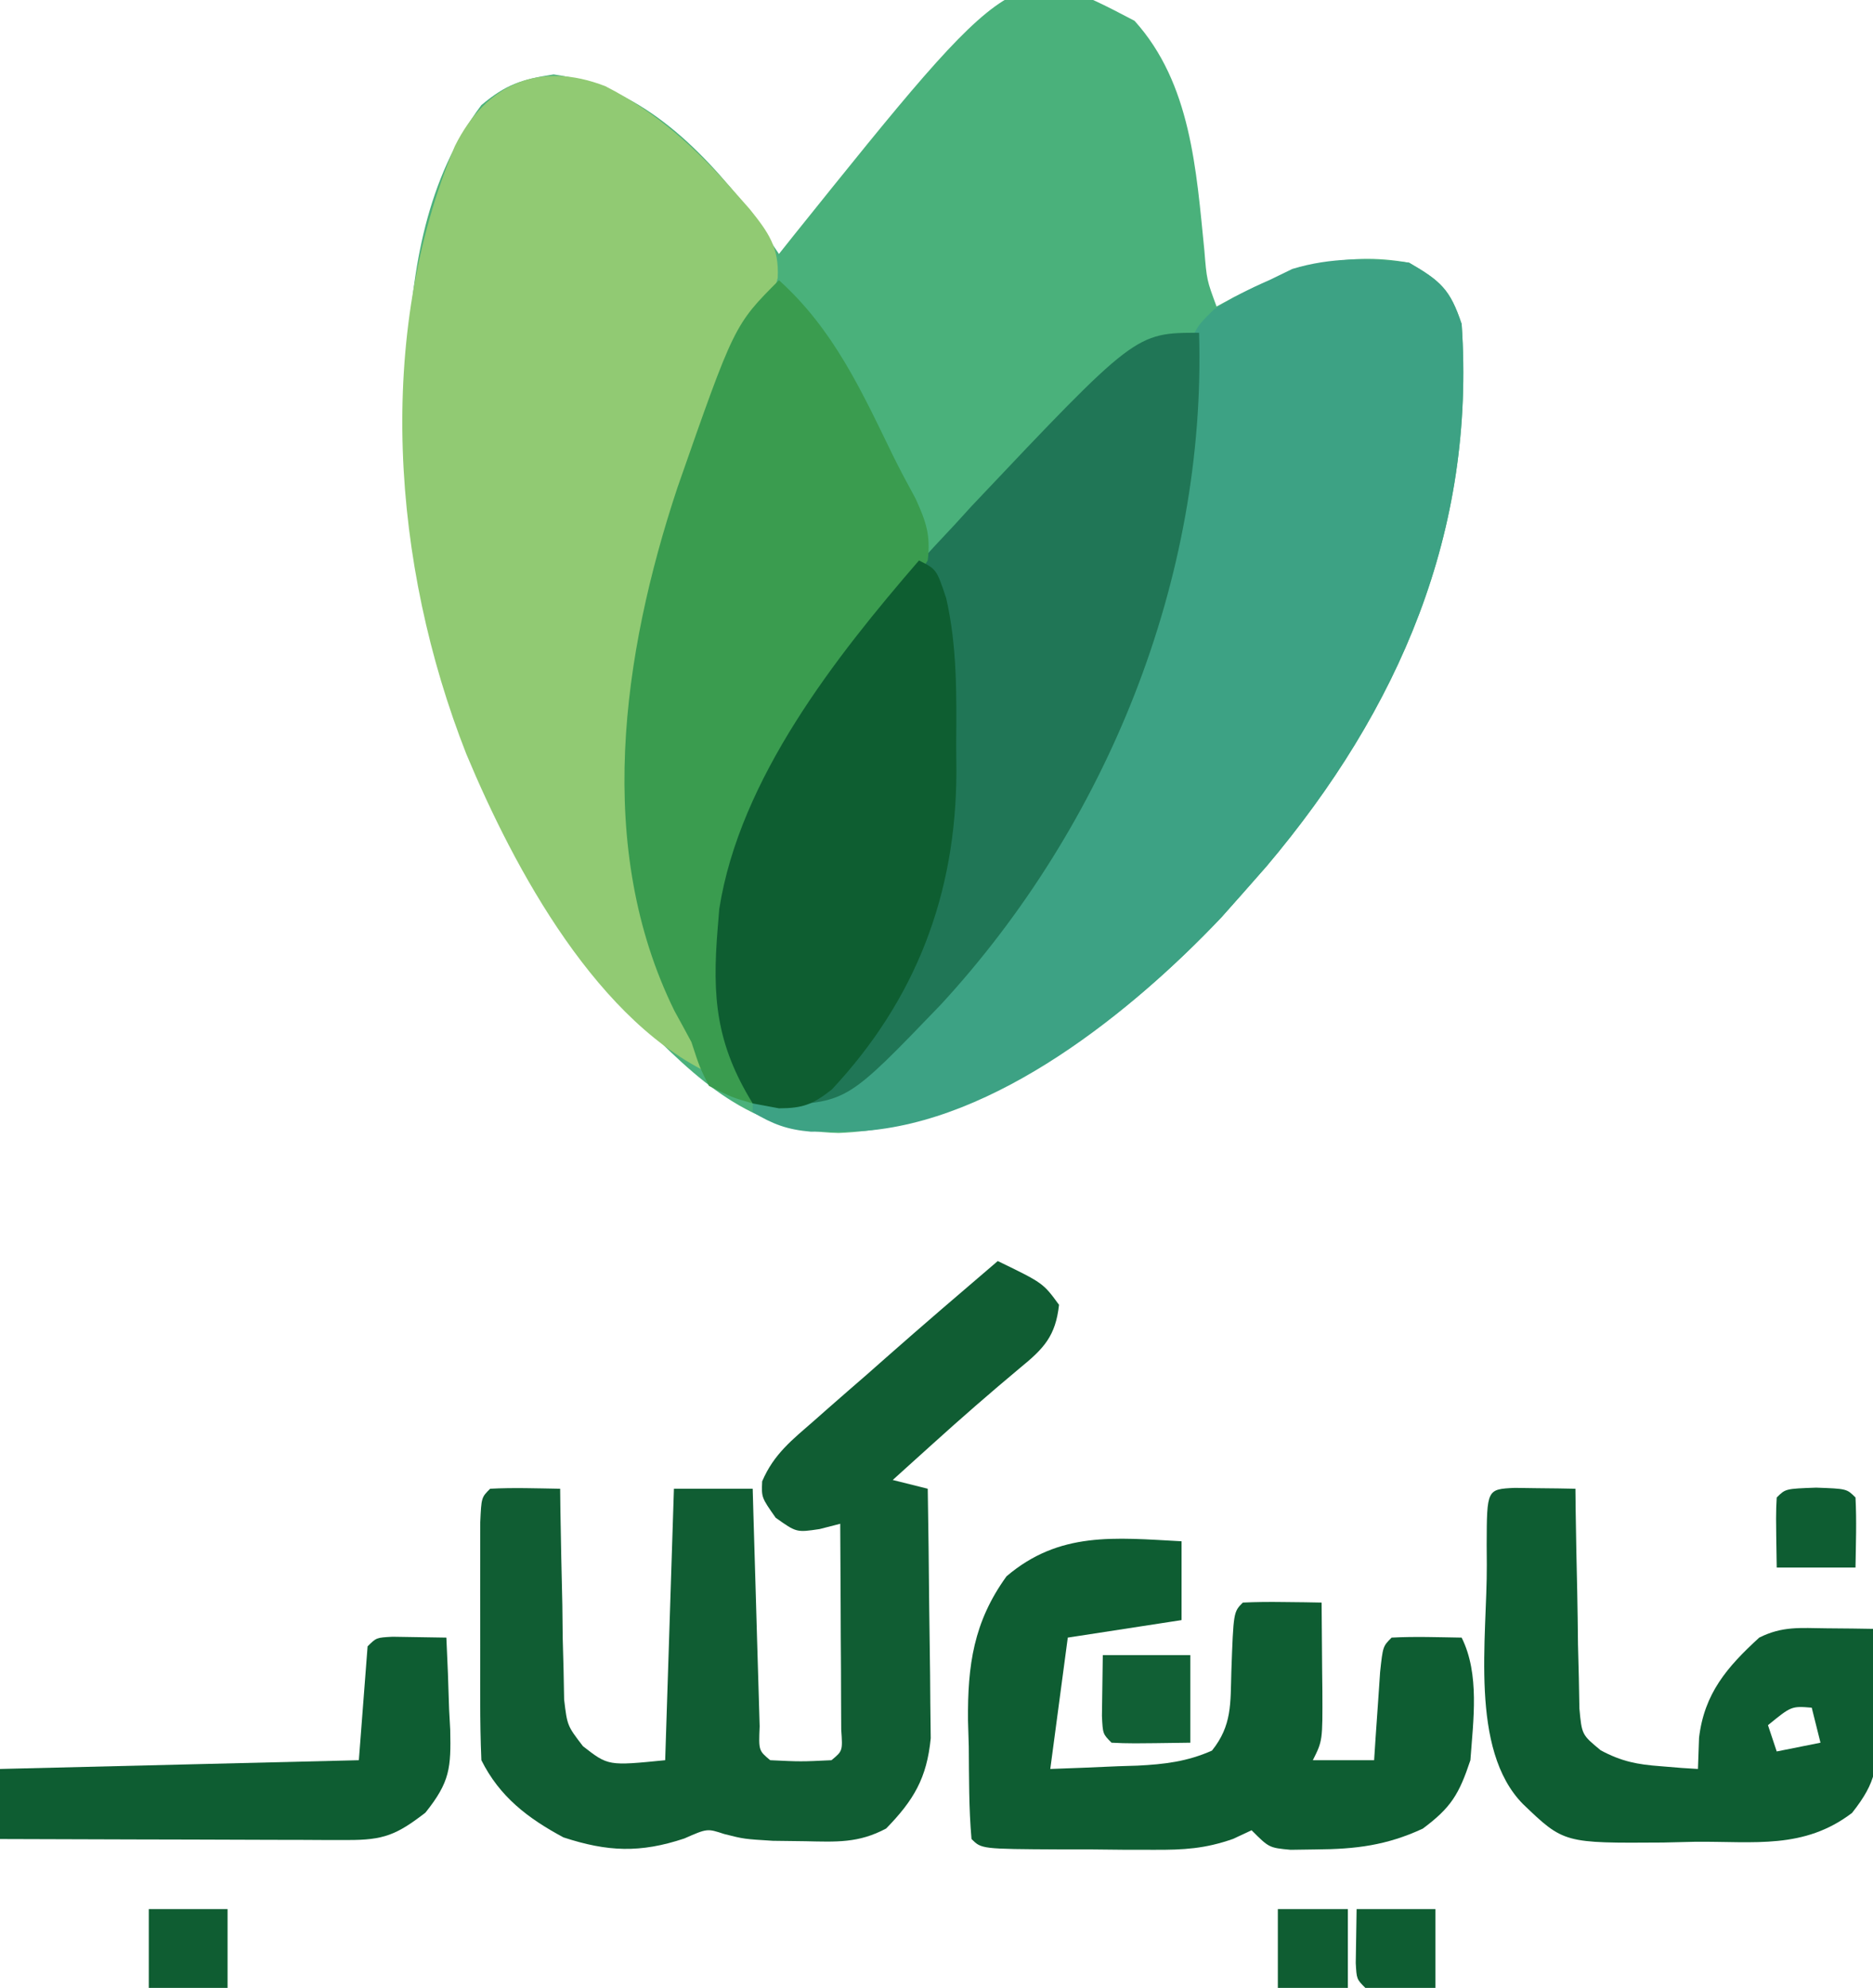 <?xml version="1.0" encoding="UTF-8"?>
<svg version="1.1" xmlns="http://www.w3.org/2000/svg" width="214" height="227">
<path d="M0 0 C6.454 7.133 7.055 17.038 7.98 26.219 C8.255 29.606 8.255 29.606 9.375 32.625 C10.375 32.084 10.375 32.084 11.395 31.531 C18.093 28.159 23.851 26.273 31.375 27.625 C34.992 29.723 36.058 30.674 37.375 34.625 C38.994 58.302 30.252 78.598 15.082 96.551 C14.184 97.579 13.282 98.604 12.375 99.625 C11.574 100.526 10.774 101.427 9.949 102.355 C-1.122 114.043 -17.129 126.374 -33.812 127 C-43.917 126.8 -49.971 120.917 -56.744 114.043 C-76.856 92.723 -83.685 67.212 -83.016 38.453 C-82.577 28.28 -80.881 17.967 -74.625 9.625 C-71.801 7.259 -70.016 6.685 -66.375 6.125 C-56.719 7.412 -49.794 14.261 -44.016 21.695 C-42.85 23.313 -41.731 24.966 -40.625 26.625 C-40.073 25.931 -39.522 25.238 -38.953 24.523 C-13.553 -7.099 -13.553 -7.099 0 0 Z " fill="#4AB17B" transform="translate(129.625,2.375)"/>
<path d="M0 0 C5.966 3.039 10.435 7.158 14.832 12.156 C15.375 12.77 15.917 13.383 16.477 14.016 C18.63 16.697 19.871 18.408 19.688 21.906 C18.671 25.769 16.975 29.047 15.082 32.531 C10.932 40.503 8.126 48.482 5.832 57.156 C5.586 58.051 5.34 58.945 5.086 59.867 C1.087 77.35 3.193 95.556 11.832 111.156 C12.162 111.816 12.492 112.476 12.832 113.156 C-0.81 107.27 -10.418 89.349 -15.892 76.25 C-24.398 54.624 -26.306 28.546 -17.188 6.82 C-13.644 -0.268 -7.533 -2.932 0 0 Z " fill="#91CA73" transform="translate(69.168,9.844)"/>
<path d="M0 0 C3.617 2.098 4.683 3.049 6 7 C7.619 30.677 -1.123 50.973 -16.293 68.926 C-17.191 69.954 -18.093 70.979 -19 72 C-19.801 72.901 -20.601 73.802 -21.426 74.73 C-31.619 85.491 -47.26 98.194 -62.656 99.168 C-63.595 99.174 -64.533 99.181 -65.5 99.188 C-66.438 99.202 -67.377 99.216 -68.344 99.23 C-71.06 98.995 -72.679 98.385 -75 97 C-75 96.67 -75 96.34 -75 96 C-74.417 95.983 -73.835 95.966 -73.234 95.949 C-64.103 94.987 -59.056 89.28 -53 83 C-52.01 82.022 -52.01 82.022 -51 81.023 C-36.692 65.987 -28.437 43.609 -26.371 23.273 C-26.265 22.287 -26.159 21.3 -26.05 20.283 C-25.854 18.342 -25.691 16.396 -25.566 14.449 C-24.916 7.898 -24.916 7.898 -22.283 5.318 C-20.239 4.003 -18.227 2.968 -16 2 C-15.123 1.575 -14.247 1.149 -13.344 0.711 C-8.941 -0.625 -4.54 -0.566 0 0 Z " fill="#3DA284" transform="translate(161,30)"/>
<path d="M0 0 C0.853 28.144 -10.594 56.196 -29.477 76.688 C-40.125 87.754 -40.125 87.754 -47.938 88.25 C-48.948 88.168 -49.959 88.085 -51 88 C-55.18 81.207 -55.653 75.89 -55 68 C-54.941 67.272 -54.881 66.543 -54.82 65.793 C-52.189 49.013 -39.188 33.846 -28 22 C-27.337 21.273 -26.675 20.546 -25.992 19.797 C-7.263 0 -7.263 0 0 0 Z " fill="#207656" transform="translate(137,38)"/>
<path d="M0 0 C5.18 2.51 5.18 2.51 7 5 C6.605 8.558 5.28 9.973 2.562 12.188 C-0.855 15.041 -4.198 17.95 -7.5 20.938 C-8.356 21.71 -9.212 22.482 -10.094 23.277 C-10.723 23.846 -11.352 24.414 -12 25 C-10.68 25.33 -9.36 25.66 -8 26 C-7.926 30.466 -7.871 34.931 -7.835 39.397 C-7.82 40.915 -7.8 42.433 -7.774 43.951 C-7.737 46.138 -7.72 48.324 -7.707 50.512 C-7.691 51.826 -7.676 53.141 -7.659 54.495 C-8.102 59.046 -9.605 61.567 -12.75 64.797 C-15.911 66.487 -18.438 66.325 -22 66.25 C-23.217 66.235 -24.434 66.219 -25.688 66.203 C-29 66 -29 66 -31.262 65.426 C-33.197 64.788 -33.197 64.788 -35.812 65.938 C-40.852 67.617 -44.589 67.462 -49.625 65.812 C-53.682 63.634 -56.909 61.183 -59 57 C-59.098 54.761 -59.131 52.519 -59.133 50.277 C-59.134 49.617 -59.135 48.956 -59.136 48.275 C-59.136 46.879 -59.135 45.483 -59.13 44.087 C-59.125 41.942 -59.13 39.798 -59.137 37.654 C-59.136 36.299 -59.135 34.945 -59.133 33.59 C-59.132 32.351 -59.131 31.112 -59.129 29.836 C-59 27 -59 27 -58 26 C-55.329 25.859 -52.676 25.958 -50 26 C-49.986 27.195 -49.986 27.195 -49.972 28.415 C-49.918 32.027 -49.834 35.638 -49.75 39.25 C-49.736 40.504 -49.722 41.759 -49.707 43.051 C-49.675 44.256 -49.643 45.461 -49.609 46.703 C-49.588 47.813 -49.567 48.924 -49.546 50.067 C-49.189 53.059 -49.189 53.059 -47.399 55.394 C-44.512 57.649 -44.512 57.649 -38 57 C-37.67 46.77 -37.34 36.54 -37 26 C-34.03 26 -31.06 26 -28 26 C-27.975 26.904 -27.95 27.807 -27.924 28.738 C-27.829 32.08 -27.73 35.421 -27.628 38.762 C-27.584 40.211 -27.543 41.659 -27.503 43.107 C-27.445 45.185 -27.381 47.262 -27.316 49.34 C-27.28 50.591 -27.243 51.843 -27.205 53.133 C-27.322 55.896 -27.322 55.896 -26 57 C-22.5 57.167 -22.5 57.167 -19 57 C-17.716 55.94 -17.716 55.94 -17.886 53.5 C-17.892 52.416 -17.897 51.332 -17.902 50.215 C-17.906 49.045 -17.909 47.875 -17.912 46.67 C-17.92 45.438 -17.929 44.207 -17.938 42.938 C-17.942 41.702 -17.947 40.466 -17.951 39.193 C-17.963 36.129 -17.979 33.064 -18 30 C-18.776 30.2 -19.552 30.4 -20.352 30.605 C-23 31 -23 31 -25.375 29.312 C-27 27 -27 27 -26.918 25.156 C-25.587 22.029 -23.487 20.414 -20.938 18.188 C-20.441 17.75 -19.944 17.312 -19.433 16.86 C-17.962 15.566 -16.481 14.283 -15 13 C-14.254 12.341 -13.507 11.683 -12.738 11.004 C-8.53 7.292 -4.267 3.644 0 0 Z " fill="#105D33" transform="translate(114,144)"/>
<path d="M0 0 C6.206 5.581 9.405 12.571 13.011 19.991 C13.83 21.654 14.707 23.289 15.598 24.914 C16.81 27.581 17.343 29.081 17 32 C14.939 35.195 12.506 37.887 9.918 40.648 C6.682 44.185 4.369 48.065 2.062 52.25 C1.698 52.899 1.334 53.548 0.958 54.217 C-4.717 64.634 -8.448 76.692 -5.328 88.555 C-4.631 90.402 -3.827 92.208 -3 94 C-5.375 93.312 -5.375 93.312 -8 92 C-9.062 89.875 -9.062 89.875 -10 87 C-10.636 85.807 -11.283 84.62 -11.938 83.438 C-21.113 64.813 -17.921 42.724 -11.609 23.711 C-5.109 5.109 -5.109 5.109 0 0 Z " fill="#3A9C4F" transform="translate(89,32)"/>
<path d="M0 0 C0 2.97 0 5.94 0 9 C-4.29 9.66 -8.58 10.32 -13 11 C-13.66 15.95 -14.32 20.9 -15 26 C-12.415 25.913 -9.834 25.806 -7.25 25.688 C-6.156 25.654 -6.156 25.654 -5.039 25.619 C-1.956 25.465 0.639 25.16 3.473 23.902 C5.783 21.024 5.579 18.51 5.688 14.875 C5.931 8.069 5.931 8.069 7 7 C8.519 6.928 10.042 6.916 11.562 6.938 C12.389 6.947 13.215 6.956 14.066 6.965 C14.704 6.976 15.343 6.988 16 7 C16.027 9.625 16.047 12.25 16.062 14.875 C16.071 15.621 16.079 16.368 16.088 17.137 C16.113 22.773 16.113 22.773 15 25 C17.31 25 19.62 25 22 25 C22.091 23.61 22.091 23.61 22.184 22.191 C22.267 20.994 22.351 19.796 22.438 18.562 C22.519 17.368 22.6 16.173 22.684 14.941 C23 12 23 12 24 11 C26.671 10.859 29.324 10.958 32 11 C34.082 15.164 33.327 20.454 33 25 C31.711 28.868 30.808 30.399 27.562 32.812 C23.434 34.726 19.92 35.157 15.375 35.188 C14.413 35.202 13.452 35.216 12.461 35.23 C10 35 10 35 8 33 C7.302 33.325 6.603 33.65 5.884 33.986 C2.685 35.111 0.242 35.244 -3.141 35.23 C-4.293 35.229 -5.445 35.227 -6.633 35.225 C-8.423 35.206 -8.423 35.206 -10.25 35.188 C-11.459 35.187 -12.668 35.186 -13.914 35.186 C-22.86 35.14 -22.86 35.14 -24 34 C-24.31 30.488 -24.279 26.961 -24.312 23.438 C-24.342 22.46 -24.371 21.482 -24.4 20.475 C-24.455 14.156 -23.768 9.212 -20 4 C-13.951 -1.148 -7.655 -0.414 0 0 Z " fill="#0E5D32" transform="translate(135,176)"/>
<path d="M0 0 C2 1 2 1 3.109 4.312 C4.367 9.845 4.292 15.353 4.25 21 C4.258 22.042 4.265 23.083 4.273 24.156 C4.238 38.078 -0.349 50.135 -9.965 60.418 C-12.169 62.131 -13.243 62.546 -16 62.562 C-17.485 62.284 -17.485 62.284 -19 62 C-23.18 55.207 -23.653 49.89 -23 42 C-22.941 41.272 -22.881 40.543 -22.82 39.793 C-20.487 24.912 -9.528 11.016 0 0 Z " fill="#0E5E31" transform="translate(105,64)"/>
<path d="M0 0 C1.236 0.017 1.236 0.017 2.496 0.035 C3.322 0.044 4.149 0.053 5 0.062 C5.638 0.074 6.276 0.086 6.934 0.098 C6.948 1.346 6.948 1.346 6.962 2.62 C7.006 5.713 7.068 8.804 7.141 11.896 C7.183 13.891 7.205 15.886 7.227 17.881 C7.259 19.134 7.291 20.388 7.324 21.68 C7.345 22.837 7.366 23.994 7.388 25.187 C7.664 28.186 7.664 28.186 9.824 29.967 C12.212 31.247 13.991 31.587 16.684 31.785 C17.483 31.851 18.282 31.917 19.105 31.984 C19.709 32.022 20.312 32.059 20.934 32.098 C20.975 30.922 21.016 29.746 21.059 28.535 C21.662 23.472 24.25 20.469 27.934 17.098 C30.578 15.775 32.611 16.001 35.559 16.035 C37.063 16.049 37.063 16.049 38.598 16.062 C39.369 16.074 40.139 16.086 40.934 16.098 C41.069 18.995 41.168 21.886 41.246 24.785 C41.288 25.602 41.33 26.418 41.373 27.26 C41.463 31.727 41.41 33.497 38.539 37.117 C33.04 41.297 27.395 40.358 20.684 40.41 C19.455 40.439 18.227 40.468 16.961 40.498 C5.61 40.578 5.61 40.578 0.934 36.098 C-5.203 29.856 -3.146 17.107 -3.191 8.785 C-3.196 8.038 -3.201 7.291 -3.206 6.521 C-3.186 0.151 -3.186 0.151 0 0 Z M28.934 27.098 C29.264 28.088 29.594 29.078 29.934 30.098 C31.584 29.768 33.234 29.438 34.934 29.098 C34.604 27.778 34.274 26.458 33.934 25.098 C31.61 24.913 31.61 24.913 28.934 27.098 Z " fill="#0E5D32" transform="translate(173.066,169.902)"/>
<path d="M0 0 C2.051 0.033 4.102 0.065 6.152 0.098 C6.288 2.828 6.387 5.553 6.465 8.285 C6.507 9.054 6.549 9.823 6.592 10.615 C6.685 14.963 6.579 16.566 3.758 20.086 C0.456 22.635 -1.04 23.223 -5.114 23.211 C-6.435 23.211 -6.435 23.211 -7.783 23.211 C-8.735 23.206 -9.687 23.201 -10.668 23.195 C-11.642 23.194 -12.616 23.192 -13.619 23.191 C-16.737 23.185 -19.855 23.173 -22.973 23.16 C-25.083 23.155 -27.194 23.151 -29.305 23.146 C-34.486 23.135 -39.667 23.119 -44.848 23.098 C-44.848 20.458 -44.848 17.818 -44.848 15.098 C-31.318 14.768 -17.788 14.438 -3.848 14.098 C-3.353 7.663 -3.353 7.663 -2.848 1.098 C-1.848 0.098 -1.848 0.098 0 0 Z " fill="#0E5D32" transform="translate(44.848,186.902)"/>
<path d="M0 0 C3.3 0 6.6 0 10 0 C10 3.3 10 6.6 10 10 C3.066 10.098 3.066 10.098 1 10 C0 9 0 9 -0.098 6.934 C-0.065 4.622 -0.033 2.311 0 0 Z " fill="#116035" transform="translate(126,189)"/>
<path d="M0 0 C2.97 0 5.94 0 9 0 C9 2.97 9 5.94 9 9 C6.03 9 3.06 9 0 9 C0 6.03 0 3.06 0 0 Z " fill="#0F5D32" transform="translate(17,218)"/>
<path d="M0 0 C2.97 0 5.94 0 9 0 C9 2.97 9 5.94 9 9 C2.848 9.098 2.848 9.098 1 9 C0 8 0 8 -0.098 6.152 C-0.065 4.102 -0.033 2.051 0 0 Z " fill="#0E5D32" transform="translate(155,218)"/>
<path d="M0 0 C3.5 0.125 3.5 0.125 4.5 1.125 C4.641 3.796 4.542 6.449 4.5 9.125 C1.53 9.125 -1.44 9.125 -4.5 9.125 C-4.598 2.973 -4.598 2.973 -4.5 1.125 C-3.5 0.125 -3.5 0.125 0 0 Z " fill="#0E5D32" transform="translate(207.5,169.875)"/>
<path d="M0 0 C2.64 0 5.28 0 8 0 C8 2.97 8 5.94 8 9 C5.36 9 2.72 9 0 9 C0 6.03 0 3.06 0 0 Z " fill="#0F5D32" transform="translate(146,218)"/>
</svg>
